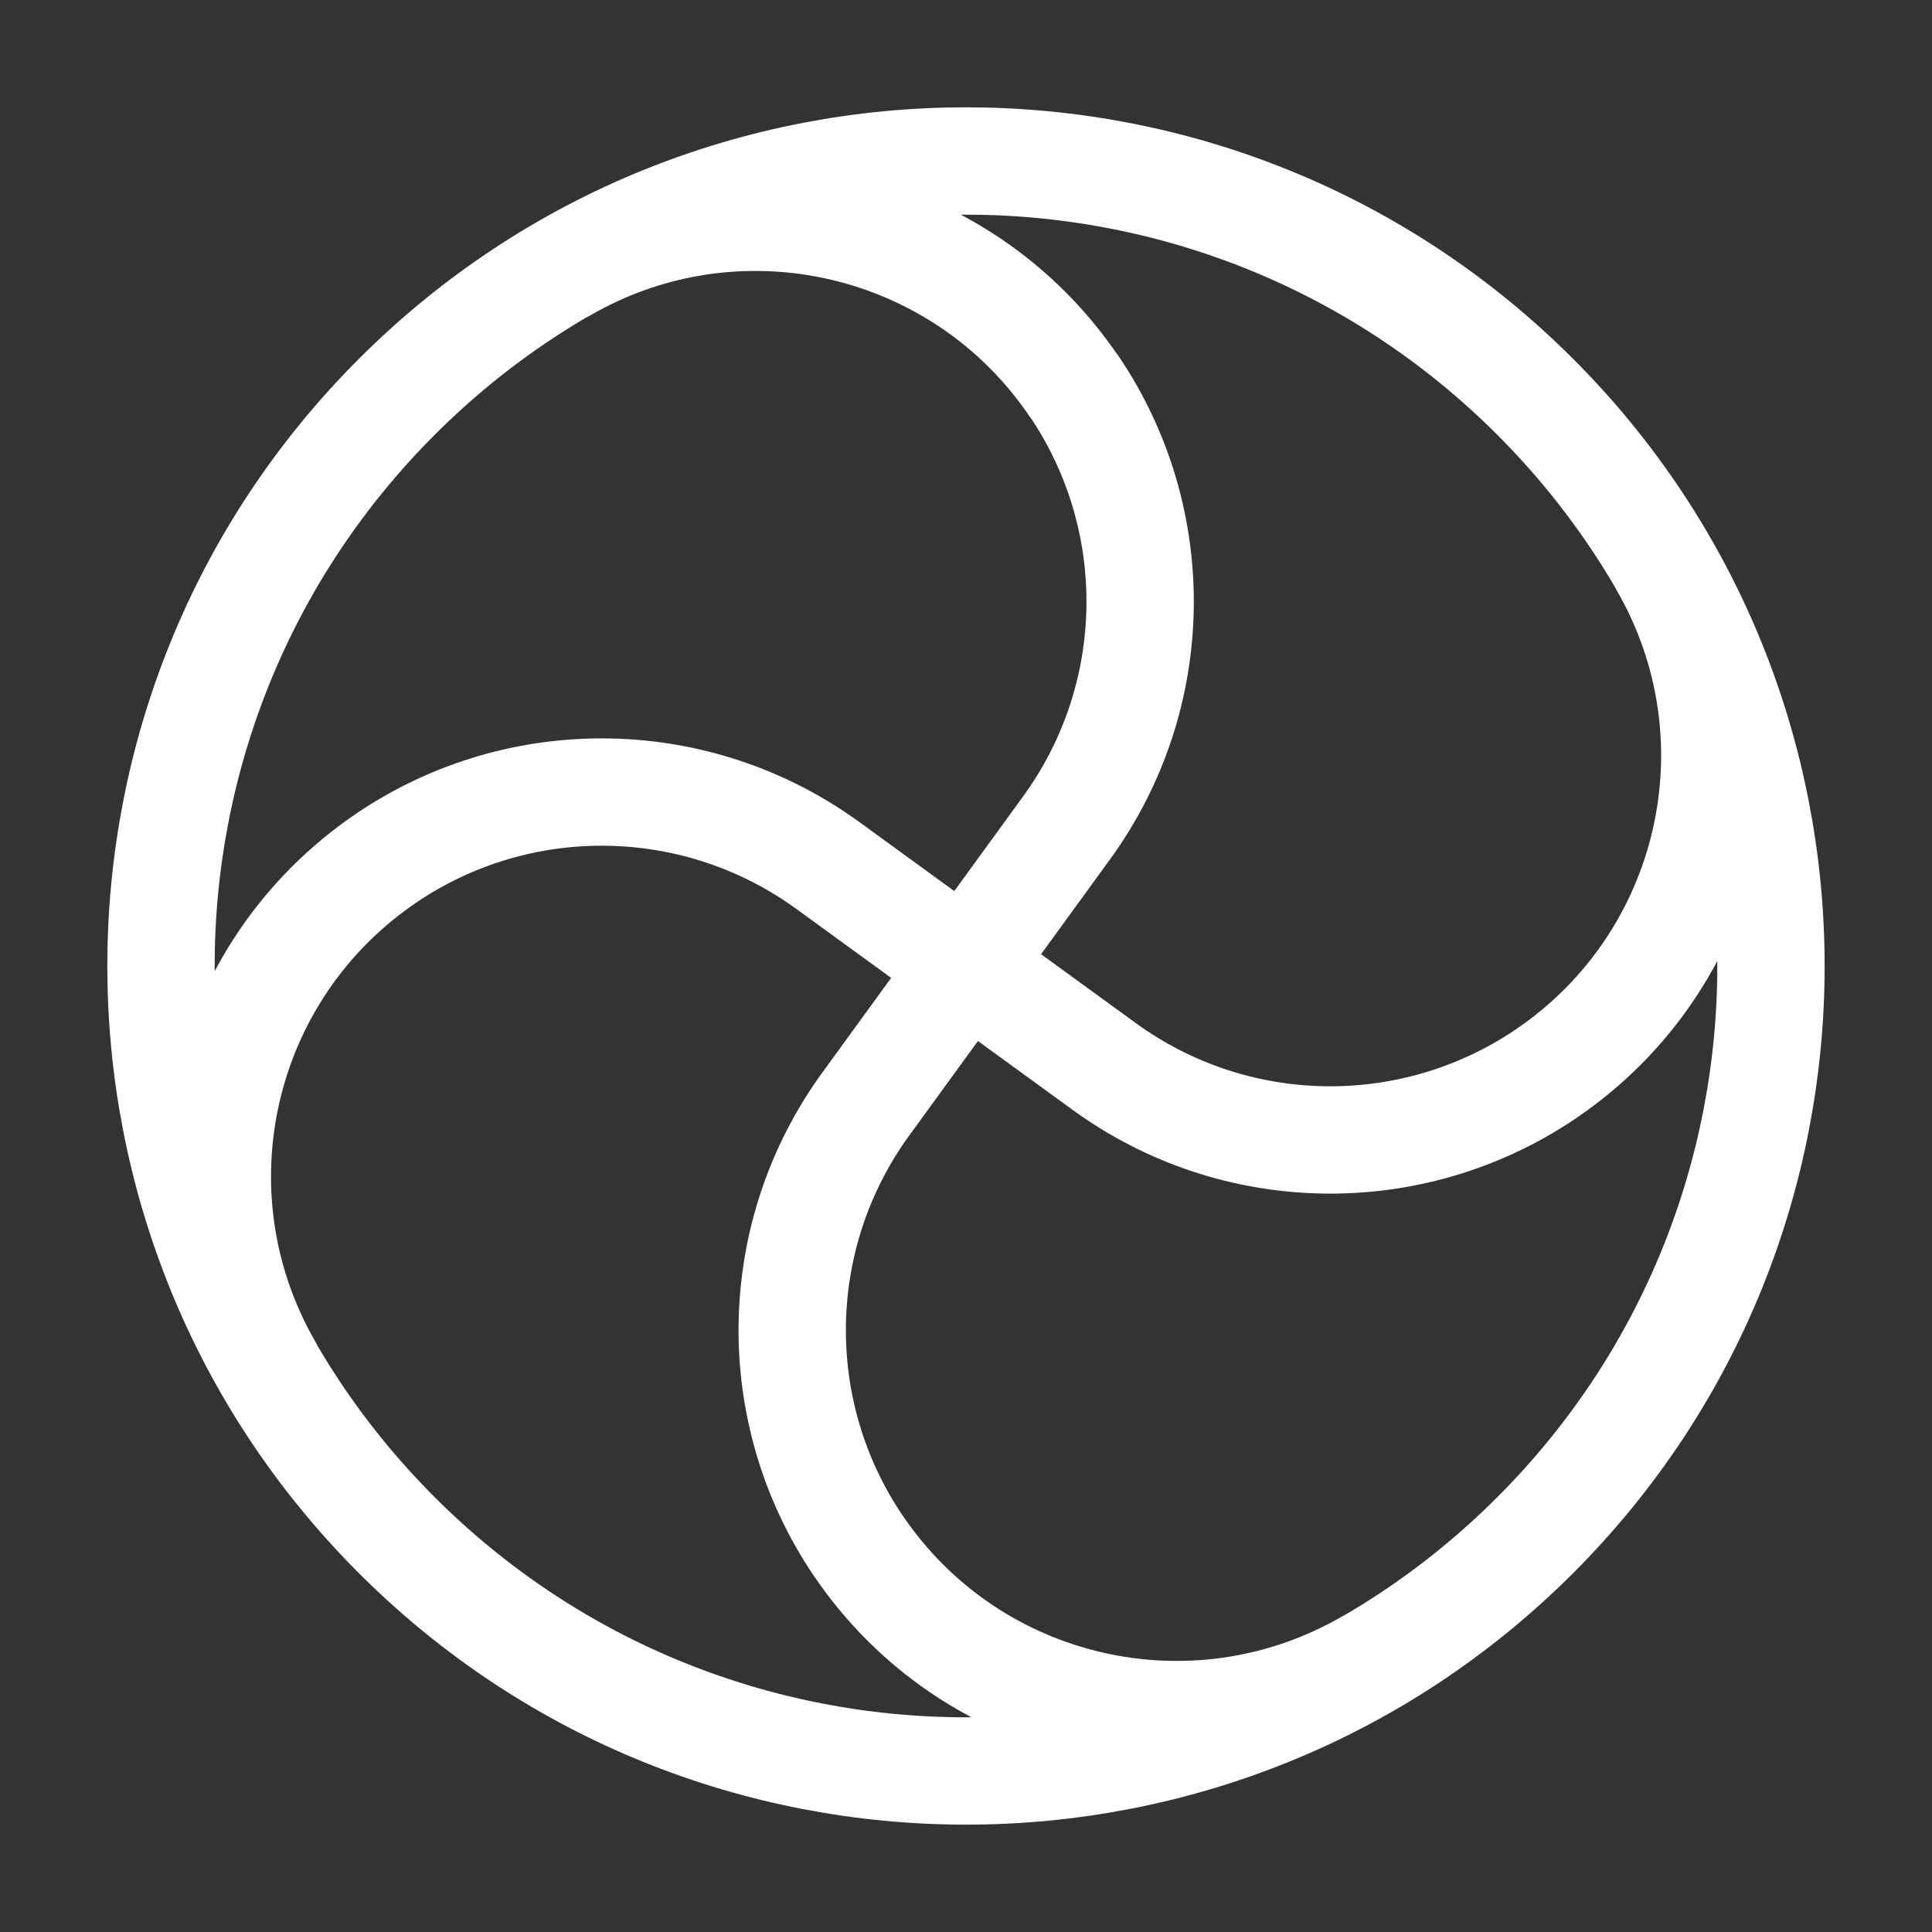 <svg width="36" height="36" viewBox="0 0 36 36" fill="none" xmlns="http://www.w3.org/2000/svg">
<rect x="0" y="0" width="36" height="36" fill="#333333" stroke="none"/>
<path d="M5.01 25.5C3.132 22.245 4.087 18.097 7.197 15.99L7.2 15.987C9.698 14.299 12.987 14.355 15.427 16.128L20.575 19.872C23.013 21.645 26.301 21.701 28.801 20.013L28.804 20.01C31.916 17.903 32.872 13.752 30.991 10.5M25.503 30.989C22.248 32.867 18.1 31.912 15.993 28.802L15.99 28.799C14.302 26.301 14.358 23.013 16.132 20.573L19.875 15.425C21.648 12.986 21.705 9.698 20.017 7.199L20.01 7.195C17.903 4.087 13.752 3.129 10.5 5.01M28.606 7.394C34.464 13.252 34.464 22.748 28.606 28.606C22.748 34.464 13.252 34.464 7.394 28.606C1.535 22.748 1.535 13.252 7.394 7.394C13.252 1.535 22.748 1.535 28.606 7.394Z" stroke="white" stroke-width="2" stroke-linecap="round" stroke-linejoin="round"/>
</svg>
